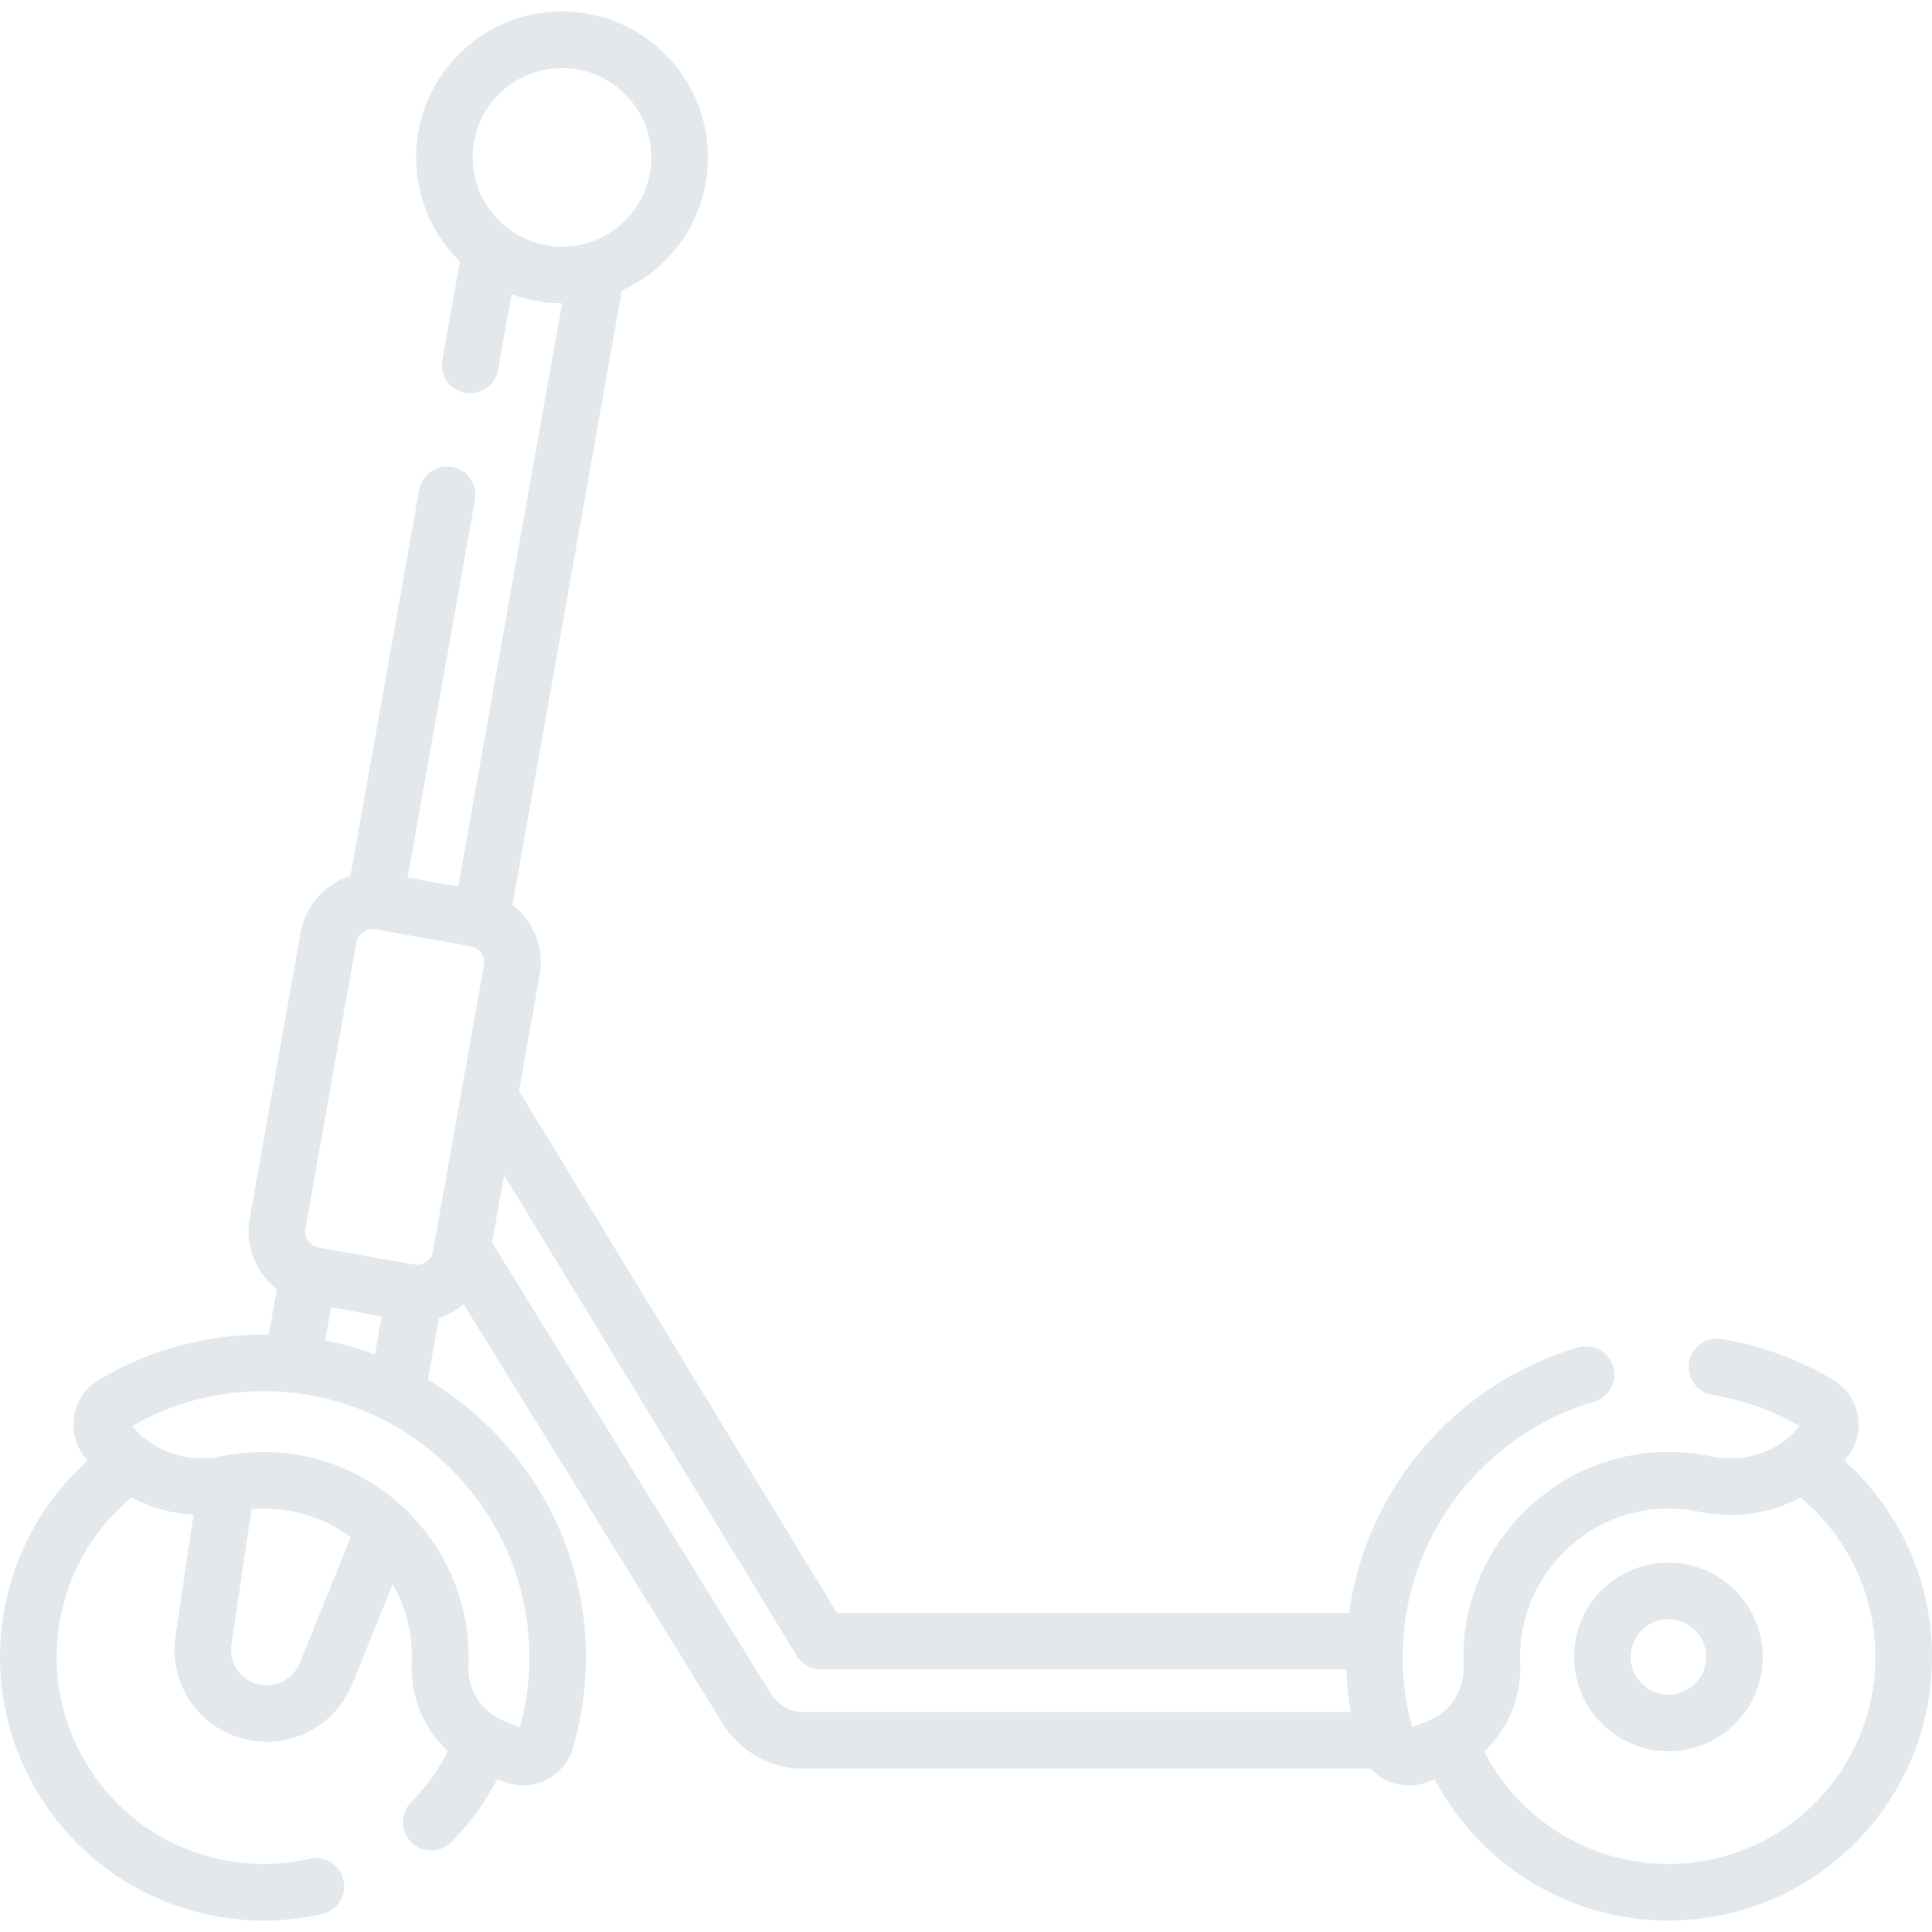 <?xml version="1.0" encoding="UTF-8"?> <svg xmlns="http://www.w3.org/2000/svg" xmlns:xlink="http://www.w3.org/1999/xlink" version="1.1" width="512" height="512" x="0" y="0" viewBox="0 0 511.997 511.997" style="enable-background:new 0 0 512 512" xml:space="preserve" class=""><g><path d="m122.503 330.795 75.447 122.069a17.56 17.56 0 0 0 14.946 8.334h154.512" style="stroke-width:15;stroke-linecap:round;stroke-linejoin:round;stroke-miterlimit:10;" fill="none" stroke="#e3e8ed" stroke-width="15" stroke-linecap="round" stroke-linejoin="round" stroke-miterlimit="10" data-original="#000000" opacity="1" class=""></path><path d="m129.675 290.579 87.886 144.344h146.78M109.868 342.674l-4.799 26.938M81.696 337.647l-4.26 23.901M158.169 71.472l-30.681 172.267M118.487 131.12l-19.17 107.61M130.007 66.46l-5.39 30.26" style="stroke-width:15;stroke-linecap:round;stroke-linejoin:round;stroke-miterlimit:10;" fill="none" stroke="#e3e8ed" stroke-width="15" stroke-linecap="round" stroke-linejoin="round" stroke-miterlimit="10" data-original="#000000" opacity="1" class=""></path><circle cx="148.943" cy="41.701" r="31.168" style="stroke-width:15;stroke-linecap:round;stroke-linejoin:round;stroke-miterlimit:10;" fill="none" stroke="#e3e8ed" stroke-width="15" stroke-linecap="round" stroke-linejoin="round" stroke-miterlimit="10" data-original="#000000" opacity="1" class=""></circle><path d="m101.957 405.09-.02.05-15.56 38.38a16.938 16.938 0 0 1-20.16 9.97 16.897 16.897 0 0 1-9.73-7.08c-2.2-3.37-3.2-7.51-2.57-11.75l6.15-41.35" style="stroke-width:15;stroke-linecap:round;stroke-linejoin:round;stroke-miterlimit:10;" fill="none" stroke="#e3e8ed" stroke-width="15" stroke-linecap="round" stroke-linejoin="round" stroke-miterlimit="10" data-original="#000000" opacity="1" class=""></path><path d="M34.517 387.73c-11.72 8.06-20.76 20.15-24.8 34.94-9.07 33.23 10.51 67.52 43.73 76.59 10.25 2.79 20.59 2.86 30.27.65M127.997 461.69a61.98 61.98 0 0 1-13.74 21.22M383.993 461.696c9.059 23.27 31.676 39.76 58.148 39.76 34.433 0 62.356-27.924 62.356-62.356 0-21.311-10.697-40.134-27.001-51.369" style="stroke-width:15;stroke-linecap:round;stroke-linejoin:round;stroke-miterlimit:10;" fill="none" stroke="#e3e8ed" stroke-width="15" stroke-linecap="round" stroke-linejoin="round" stroke-miterlimit="10" data-original="#000000" opacity="1" class=""></path><circle cx="442.137" cy="439.096" r="17.492" style="stroke-width:15;stroke-linecap:round;stroke-linejoin:round;stroke-miterlimit:10;" fill="none" stroke="#e3e8ed" stroke-width="15" stroke-linecap="round" stroke-linejoin="round" stroke-miterlimit="10" data-original="#000000" opacity="1" class=""></circle><path d="M144.597 461.203a77.682 77.682 0 0 0 3.176-20.979c.586-41.481-31.892-76.546-73.31-78.905-15.801-.9-31.088 2.854-44.392 10.788-3.191 1.903-4.111 6.1-1.936 9.111h0c7.286 10.087 19.851 14.627 32.028 12.068a47.323 47.323 0 0 1 10.755-.991c25.822.558 46.533 22.456 45.744 48.271l-.018.501c-.395 9.608 5.206 18.445 14.156 21.963l5.495 2.16c3.401 1.337 7.266-.484 8.302-3.987zM455.027 362.25c9.5 1.57 18.59 4.9 26.91 9.86 3.19 1.9 4.11 6.1 1.94 9.11-5.95 8.23-15.41 12.77-25.3 12.77-2.24 0-4.49-.23-6.73-.7-3.5-.74-7.1-1.07-10.76-.99-25.82.55-46.53 22.45-45.74 48.27 0 .16.01.33.02.5.39 9.61-5.21 18.44-14.16 21.96l-5.49 2.16c-3.4 1.34-7.27-.48-8.3-3.99a77.576 77.576 0 0 1-3.18-20.98c-.51-35.52 23.23-66.32 56.07-75.93M108.356 342.5l-25.188-4.487c-6.459-1.151-10.763-7.32-9.612-13.779l13.489-75.728c1.151-6.459 7.32-10.763 13.779-9.612l25.188 4.487c6.459 1.151 10.763 7.32 9.612 13.779l-13.489 75.728c-1.151 6.459-7.32 10.762-13.779 9.612z" style="stroke-width:15;stroke-linecap:round;stroke-linejoin:round;stroke-miterlimit:10;" fill="none" stroke="#e3e8ed" stroke-width="15" stroke-linecap="round" stroke-linejoin="round" stroke-miterlimit="10" data-original="#000000" opacity="1" class=""></path></g></svg> 
